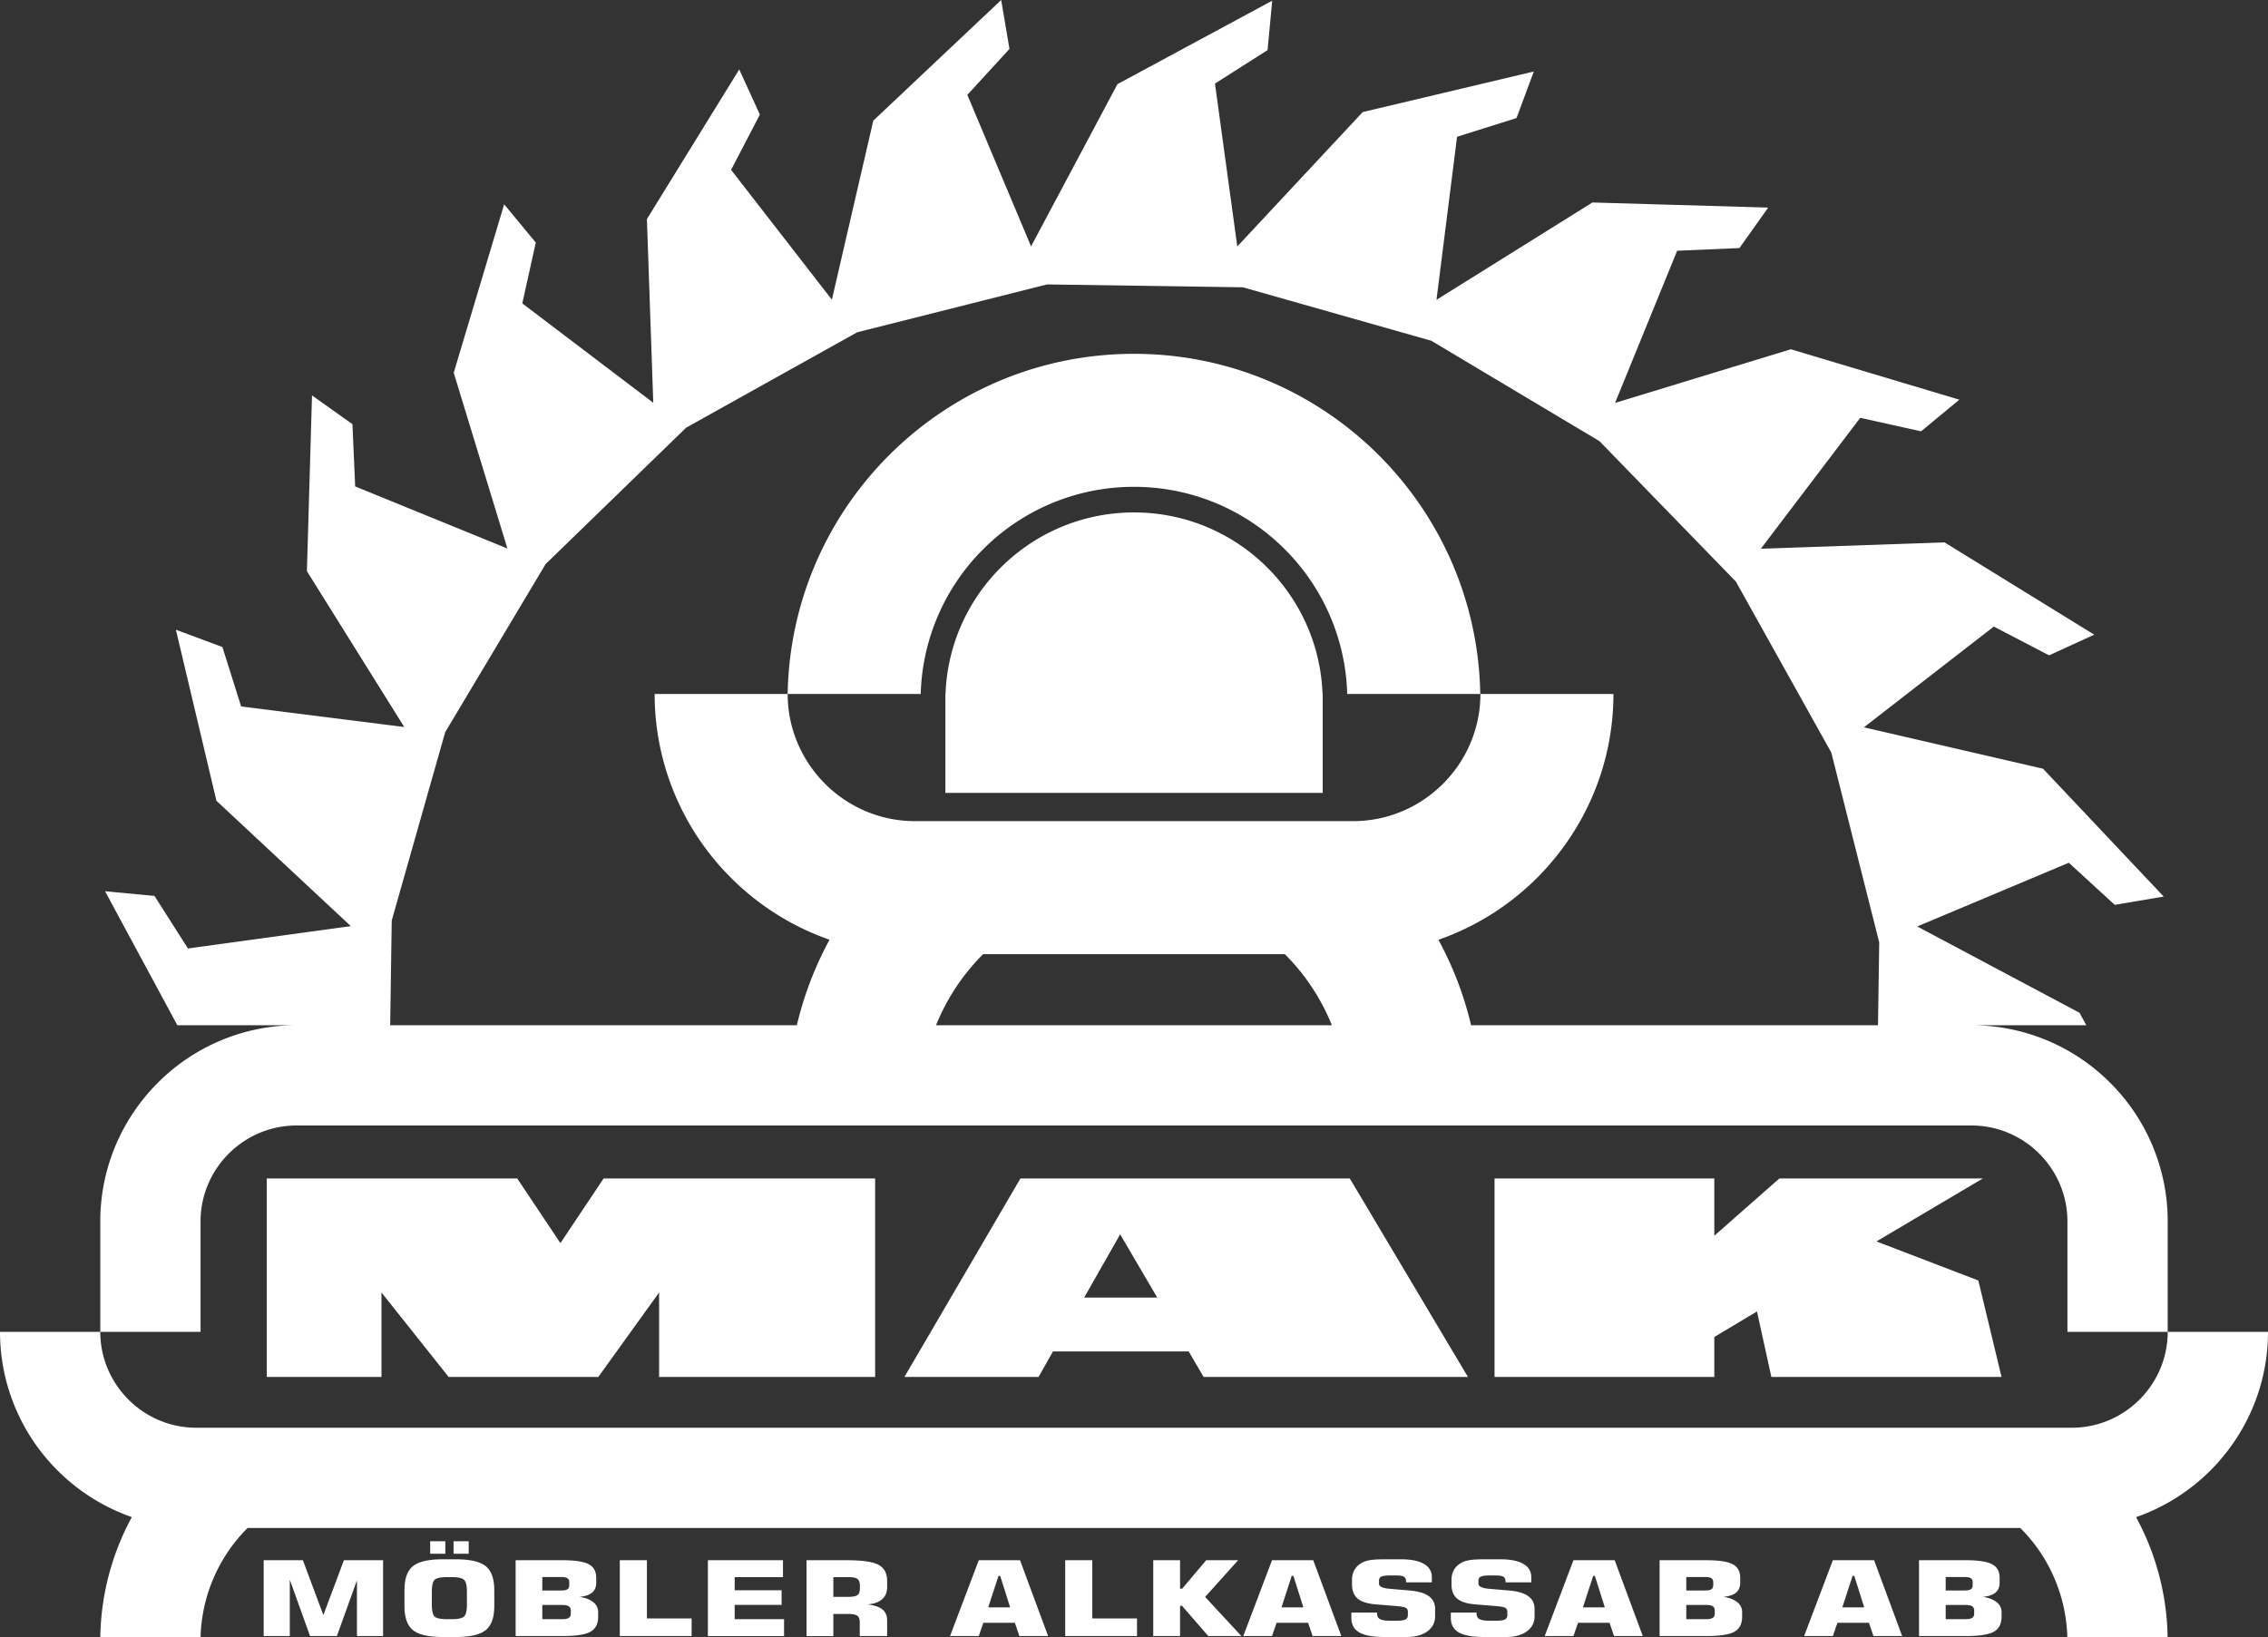 <?xml version="1.0" encoding="UTF-8"?> <svg xmlns="http://www.w3.org/2000/svg" xml:space="preserve" width="1000" height="722" style="shape-rendering:geometricPrecision;text-rendering:geometricPrecision;image-rendering:optimizeQuality;fill-rule:evenodd;clip-rule:evenodd" viewBox="0 0 130.422 94.165"><rect x="0" y="0" width="130.422" height="94.165" fill="#333333" stroke="none"/><path d="M130.422 76.612c0 3.109-1.268 5.93-3.31 7.972a11.318 11.318 0 0 1-4.316 2.701l.04-.014a14.937 14.937 0 0 1 1.813 6.894h-5.767a9.212 9.212 0 0 0-2.704-6.271H14.237a9.215 9.215 0 0 0-2.703 6.271H5.767c.043-2.495.696-4.84 1.814-6.896a11.315 11.315 0 0 1-4.272-2.685A11.252 11.252 0 0 1 0 76.612h5.767c0 3.034 2.481 5.515 5.514 5.515h107.86c3.033 0 5.514-2.481 5.514-5.515h-5.766v-6.356h-.001c0-3.033-2.481-5.514-5.514-5.514H17.048c-3.033 0-5.515 2.481-5.515 5.514v6.356H5.767v-6.356c0-3.108 1.267-5.929 3.309-7.971a11.249 11.249 0 0 1 7.972-3.31h-6.85l-4.157-7.709 2.842.269 1.925 3.024 9.367-1.285-7.729-7.212-2.332-9.84 2.675.996 1.077 3.418 9.381 1.184-5.599-8.966.294-10.109 2.326 1.654.156 3.581 8.754 3.572-3.087-10.111 2.9-9.688 1.819 2.2-.776 3.499 7.532 5.716-.366-10.566 5.309-8.607 1.188 2.596-1.656 3.179 5.796 7.47 2.381-10.3L57.574 0l.475 2.815-2.422 2.642 3.665 8.716 4.966-9.332L73.159.04l-.268 2.843-3.024 1.925 1.284 9.368 7.212-7.73 9.84-2.333-.995 2.677-3.419 1.076-1.184 9.381 8.967-5.599 10.109.293-1.654 2.328-3.581.154-3.572 8.755 10.11-3.087 9.689 2.899-2.2 1.821-3.499-.778-5.716 7.532 10.565-.365 8.608 5.308-2.596 1.189-3.179-1.656-7.471 5.796 10.3 2.381 6.941 7.355-2.815.477-2.642-2.423-8.717 3.665 9.333 4.966.387.717h-6.598a11.25 11.25 0 0 1 7.972 3.31 11.246 11.246 0 0 1 3.309 7.971v6.356h5.767zM65.209 20.353c10.882 0 19.725 8.728 19.914 19.565h-7.651a12.228 12.228 0 0 0-3.588-8.321 12.226 12.226 0 0 0-8.675-3.593 12.23 12.23 0 0 0-8.675 3.593 12.228 12.228 0 0 0-3.588 8.321h-7.651c0 4.024 3.293 7.316 7.317 7.316h25.202c4.024 0 7.317-3.292 7.317-7.316h7.65c0 4.123-1.681 7.867-4.39 10.576a15.003 15.003 0 0 1-5.674 3.565 19.779 19.779 0 0 1 1.878 4.916h23.4l.07-4.764-2.755-10.921-5.487-9.835-7.846-8.08-9.67-5.774-10.835-3.075-11.26-.165-10.921 2.754-9.836 5.488-8.08 7.846-5.774 9.669-3.075 10.836-.088 6.021h23.385a19.82 19.82 0 0 1 1.88-4.919 15.006 15.006 0 0 1-5.668-3.562 14.925 14.925 0 0 1-4.39-10.576h7.65c.189-10.837 9.032-19.565 19.914-19.565zm11.382 38.622a12.273 12.273 0 0 0-2.707-4.09h-17.35a12.273 12.273 0 0 0-2.707 4.09h22.764zM65.213 29.477c5.855 0 10.625 4.638 10.841 10.441h.009v5.69H54.364v-5.69h.008c.215-5.803 4.986-10.441 10.841-10.441zM19.777 89.749h2.252v4.362h-1.502v-3.205l-1.155 3.205h-1.543l-1.163-3.24v3.24h-1.503v-4.362h2.254l1.178 3.155 1.182-3.155zm5.056 1.825v.718c0 .373.056.608.166.703.111.096.343.144.696.144h.286c.352 0 .586-.049.699-.147.113-.097.17-.331.17-.7v-.718c0-.371-.057-.606-.17-.705-.113-.099-.347-.148-.699-.148h-.286c-.35 0-.581.049-.693.147-.112.097-.169.333-.169.706zm-1.574-.097c0-.662.163-1.125.49-1.388.328-.263.897-.394 1.71-.394h.757c.816 0 1.388.132 1.716.396.329.264.492.726.492 1.386v.906c0 .66-.163 1.122-.492 1.386-.328.264-.9.396-1.716.396h-.757c-.813 0-1.382-.131-1.71-.394-.327-.263-.49-.726-.49-1.388v-.906zm2.824-2.101v-.72h.87v.72h-.87zm-1.345 0v-.72h.87v.72h-.87zm4.913.373h2.707c.709 0 1.209.077 1.496.23.289.153.432.414.432.783v.281c0 .246-.079.436-.237.569-.158.132-.4.213-.728.243.341.051.606.153.794.306a.71.71 0 0 1 .282.576v.258c0 .414-.149.704-.445.869-.298.165-.843.247-1.634.247h-2.667v-4.362zm1.535.966v.774h1.09c.165 0 .283-.023.353-.07.072-.047.107-.124.107-.229v-.176c0-.106-.035-.182-.107-.229-.07-.047-.188-.07-.353-.07h-1.09zm0 1.608v.816h1.148c.173 0 .297-.025.373-.075.078-.05.116-.13.116-.242v-.182c0-.112-.038-.192-.116-.242-.076-.05-.2-.075-.373-.075h-1.148zm4.456 1.788v-4.362h1.559v3.348h2.571v1.014h-4.13zm5.064 0v-4.362h4.32v.972h-2.778v.756h2.698v.84h-2.698v.822h2.84v.972h-4.382zm7.216-2.256h.862c.257 0 .432-.034.525-.103.093-.068.139-.194.139-.378v-.167c0-.185-.047-.313-.141-.382-.093-.069-.269-.104-.523-.104h-.862v1.134zm-1.543 2.256v-4.362h2.319c.886 0 1.493.088 1.822.265.33.177.495.487.495.93v.351c0 .295-.094.526-.282.693-.188.167-.466.268-.834.303.389.049.673.147.849.293.178.147.267.356.267.627v.9h-1.574v-.785c0-.186-.048-.314-.142-.383-.093-.069-.269-.104-.523-.104h-.854v1.272h-1.543zm10.45-1.65h1.259l-.57-1.807h-.101l-.588 1.807zm-2.197 1.65 1.653-4.362h2.372l1.615 4.362h-1.654l-.258-.762h-1.813l-.262.762h-1.653zm6.623 0v-4.362h1.558v3.348h2.571v1.014h-4.129zm5.063 0v-4.362h1.542v1.638h.12l1.383-1.638h1.835l-1.897 2.112 2.087 2.25h-1.905l-1.511-1.74h-.112v1.74h-1.542zm7.374-1.65h1.259l-.571-1.807h-.1l-.588 1.807zm-2.197 1.65 1.653-4.362h2.371l1.615 4.362h-1.653l-.258-.762H73.41l-.262.762h-1.653zm6.215-1.35h1.479v.044c0 .158.055.268.166.33.111.063.306.094.587.094h.386c.235 0 .398-.024.492-.072.093-.047.141-.132.141-.253v-.19c0-.103-.037-.178-.112-.222-.074-.045-.243-.08-.505-.103l-1.251-.103c-.465-.039-.807-.149-1.022-.332-.215-.183-.322-.454-.322-.813v-.27c0-.203.043-.384.128-.544.085-.159.209-.29.371-.391.138-.088.307-.151.505-.187.197-.036.494-.054.887-.054h.924c.575 0 1.014.088 1.317.264.305.176.457.43.457.763v.299h-1.48v-.047c0-.131-.041-.222-.121-.273-.082-.051-.228-.076-.439-.076h-.356c-.245 0-.413.022-.505.066-.091.044-.137.12-.137.227v.182c0 .16.207.258.622.293l1.139.097c.493.043.86.151 1.103.326.242.175.363.421.363.737v.419c0 .361-.147.65-.444.867-.297.217-.695.326-1.194.326h-1.257c-.671 0-1.16-.088-1.465-.264-.304-.176-.457-.456-.457-.839v-.301zm5.72 0h1.479v.044c0 .158.055.268.166.33.111.063.306.094.587.094h.386c.235 0 .398-.024.492-.072.093-.047.141-.132.141-.253v-.19c0-.103-.037-.178-.112-.222-.074-.045-.243-.08-.505-.103l-1.251-.103c-.466-.039-.807-.149-1.022-.332-.215-.183-.322-.454-.322-.813v-.27c0-.203.043-.384.128-.544.085-.159.208-.29.371-.391.138-.088.307-.151.505-.187.197-.036.494-.054.887-.054h.924c.575 0 1.014.088 1.317.264.305.176.456.43.456.763v.299h-1.479v-.047c0-.131-.041-.222-.121-.273-.082-.051-.229-.076-.439-.076h-.356c-.245 0-.413.022-.505.066a.234.234 0 0 0-.138.227v.182c0 .16.207.258.623.293l1.139.097c.493.043.86.151 1.102.326.243.175.364.421.364.737v.419c0 .361-.148.65-.444.867-.297.217-.695.326-1.195.326h-1.256c-.671 0-1.161-.088-1.465-.264-.305-.176-.457-.456-.457-.839v-.301zm7.597-.3h1.259l-.571-1.807h-.1l-.588 1.807zm-2.198 1.65 1.653-4.362h2.372l1.615 4.362h-1.653l-.258-.762h-1.813l-.263.762h-1.653zm6.607-4.362h2.707c.709 0 1.209.077 1.496.23.289.153.433.414.433.783v.281c0 .246-.08.436-.238.569-.158.132-.401.213-.728.243.341.051.606.153.794.306a.71.71 0 0 1 .282.576v.258c0 .414-.149.704-.445.869-.298.165-.843.247-1.634.247h-2.667v-4.362zm1.535.966v.774h1.09c.165 0 .283-.023.353-.07.072-.047.107-.124.107-.229v-.176c0-.106-.035-.182-.107-.229-.07-.047-.188-.07-.353-.07h-1.09zm0 1.608v.816h1.148c.173 0 .297-.025.373-.075.078-.05.116-.13.116-.242v-.182c0-.112-.038-.192-.116-.242-.076-.05-.2-.075-.373-.075h-1.148zm8.973.138h1.259l-.57-1.807h-.101l-.588 1.807zm-2.197 1.65 1.653-4.362h2.371l1.615 4.362h-1.653l-.258-.762h-1.813l-.262.762h-1.653zm6.607-4.362h2.706c.709 0 1.209.077 1.496.23.289.153.433.414.433.783v.281c0 .246-.079.436-.237.569-.158.132-.401.213-.728.243.34.051.605.153.794.306a.713.713 0 0 1 .282.576v.258c0 .414-.149.704-.446.869-.298.165-.842.247-1.634.247h-2.666v-4.362zm1.534.966v.774h1.09c.165 0 .284-.023.354-.07.071-.047.107-.124.107-.229v-.176c0-.106-.036-.182-.107-.229-.07-.047-.189-.07-.354-.07h-1.09zm0 1.608v.816h1.148c.173 0 .297-.025.373-.075.078-.05.117-.13.117-.242v-.182c0-.112-.039-.192-.117-.242-.076-.05-.2-.075-.373-.075h-1.148zM37.902 79.208v-4.861l-3.497 4.861h-8.604l-3.865-4.861v4.861h-6.595v-11.42h14.402l2.484 3.72 2.485-3.72h15.613v11.42H37.902zm30.455-1.468H60.55l-.828 1.468h-7.714l6.672-11.42h18.94l6.795 11.42H69.216l-.859-1.468zm-6.012-3.1h4.202l-2.132-3.638-2.07 3.638zm38.691.799-2.454 1.469v2.3H85.944v-11.42h12.638v3.296l3.742-3.296h11.702l-6.119 3.622 5.858 2.247 1.335 5.551h-13.236l-.828-3.769z" style="fill:#fff"></path></svg> 